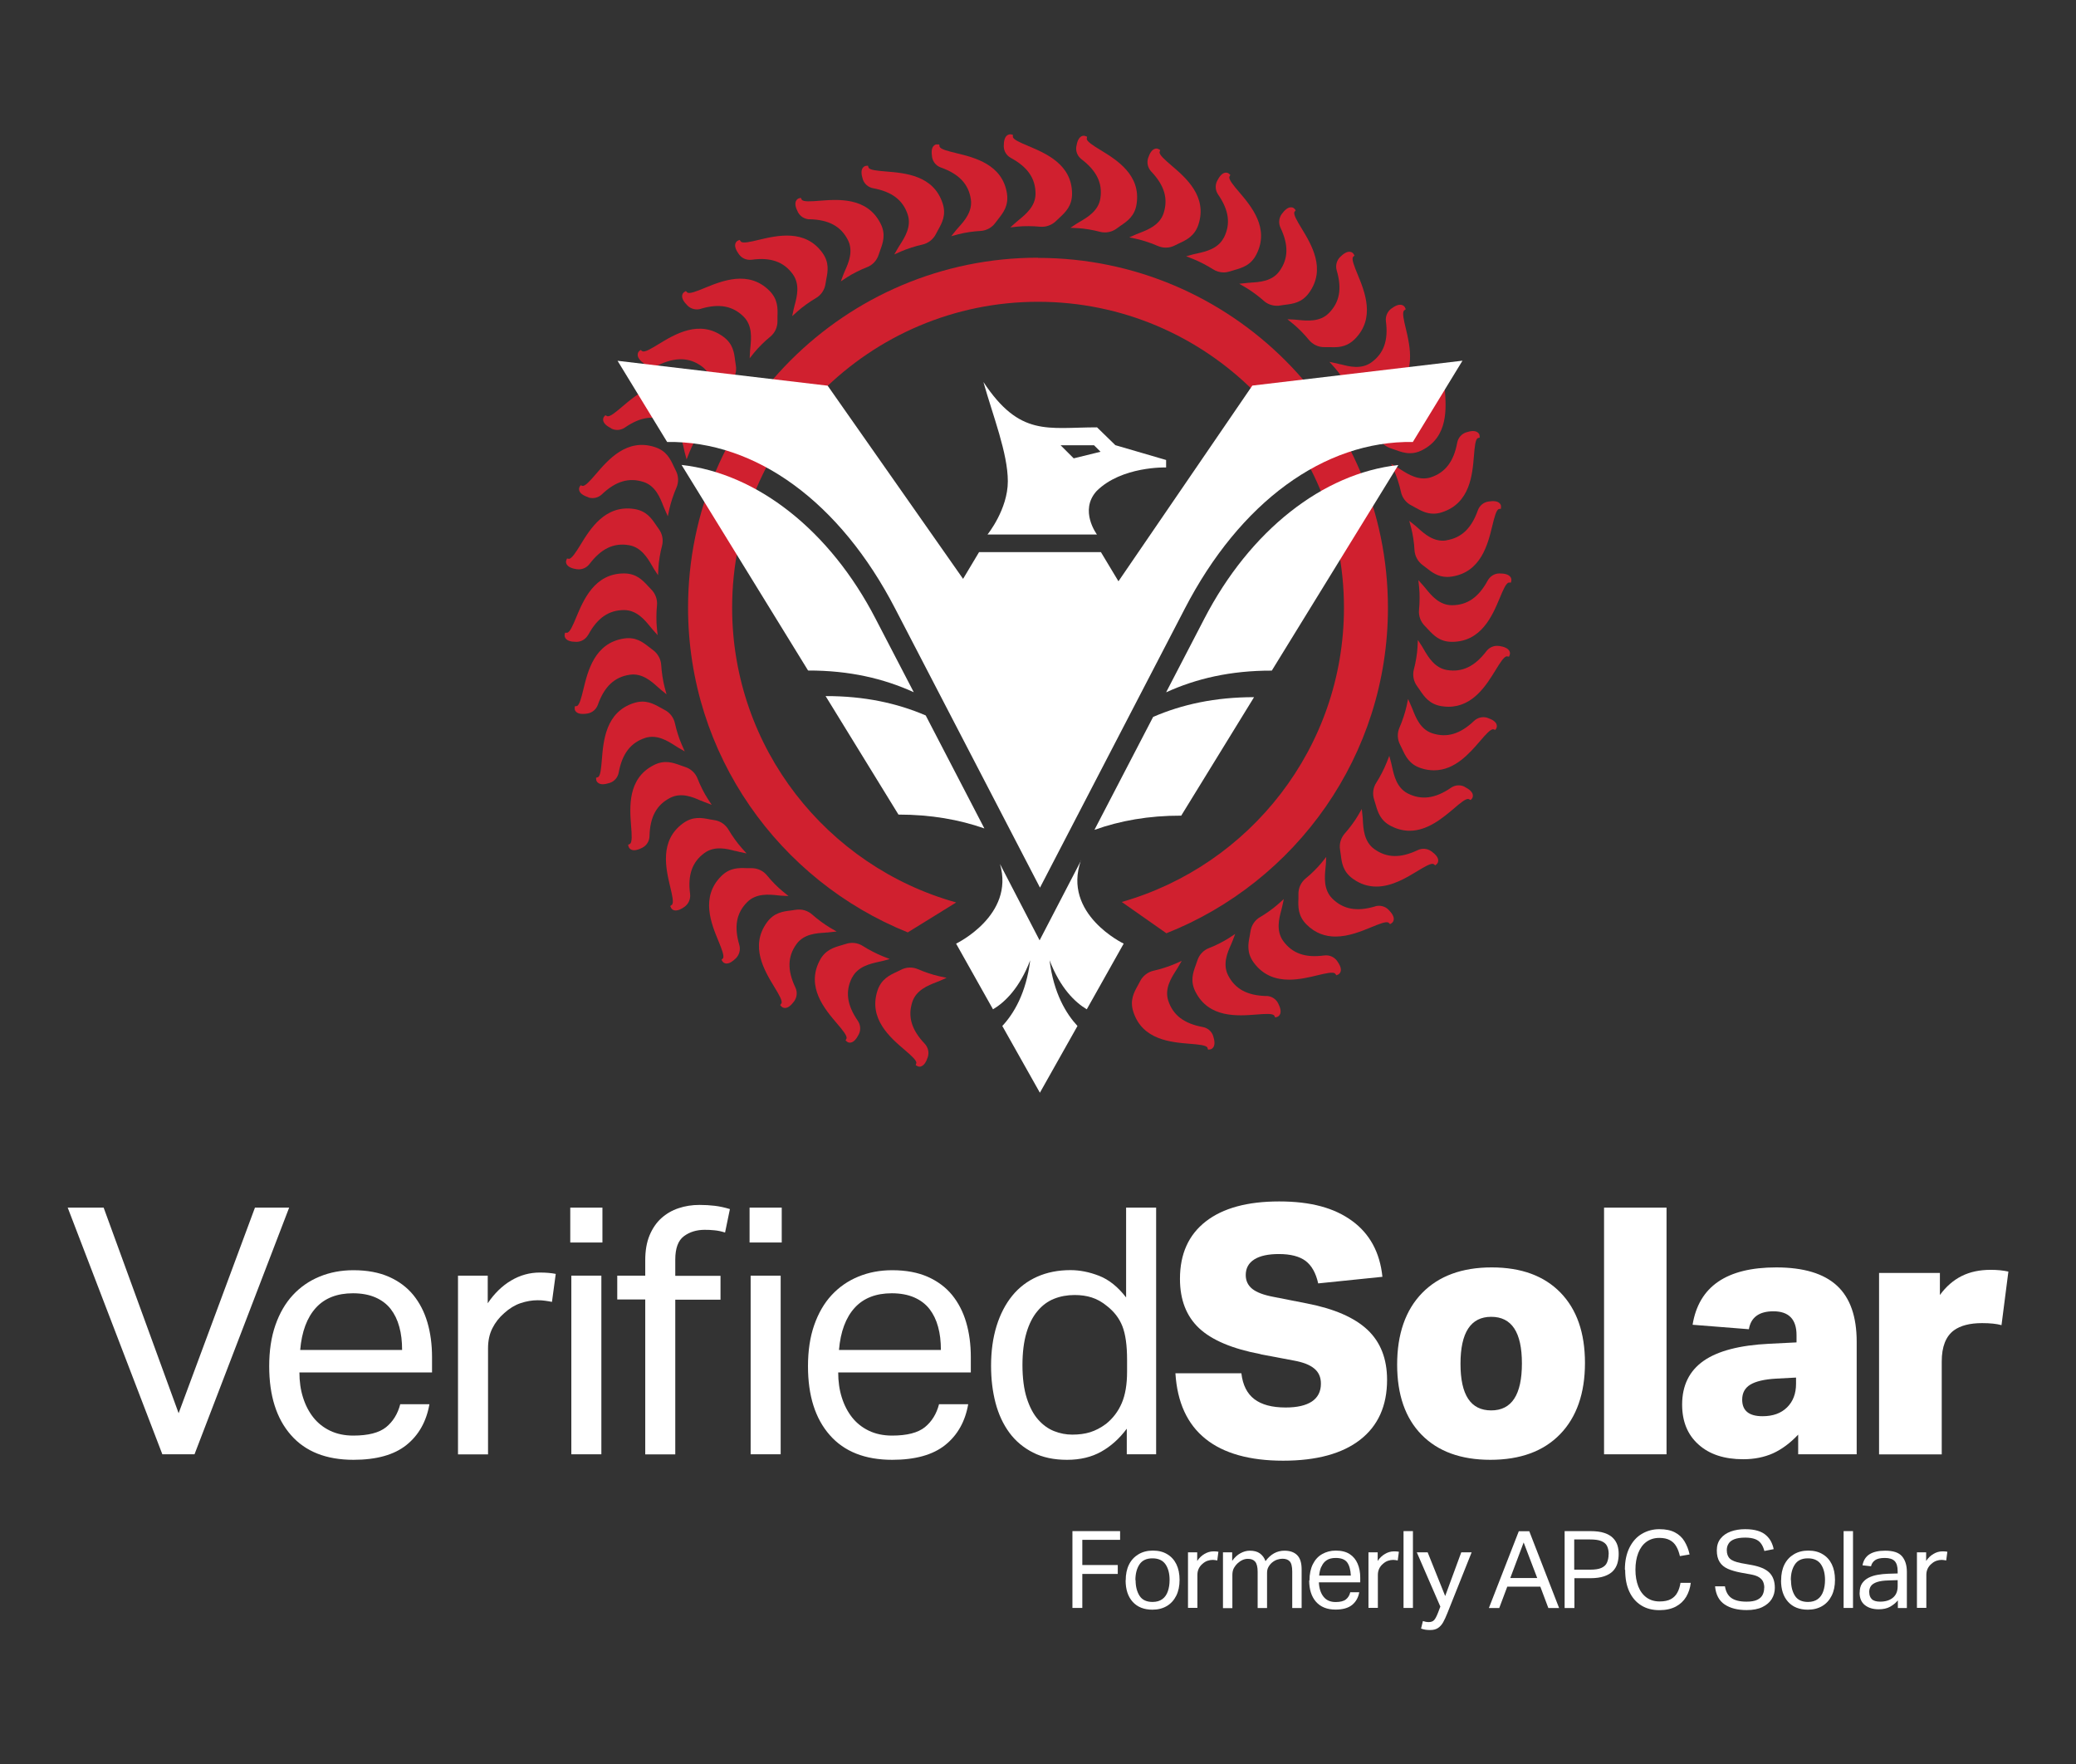 <?xml version="1.0" encoding="UTF-8"?> <svg xmlns="http://www.w3.org/2000/svg" id="a" viewBox="0 0 214.31 182.12"><rect x="0" y="0" width="214.31" height="182.12" fill="#333333" stroke="none"/><defs><style>.b{fill:#d0202f;}.c{fill:#fff;}</style></defs><path class="c" d="M6.99,124.65h3.71l7.74,21.22,7.88-21.22h3.53l-9.77,25.46h-3.32l-9.77-25.46Z"></path><path class="c" d="M44.33,144.94c-.31,1.78-1.1,3.19-2.37,4.21-1.27,1.02-3.1,1.53-5.47,1.53-2.81,0-4.96-.85-6.45-2.55-1.5-1.7-2.25-4.07-2.25-7.11,0-1.59.21-3.01.64-4.24s1.03-2.27,1.8-3.1,1.69-1.47,2.76-1.91c1.07-.44,2.23-.66,3.49-.66,1.43,0,2.65.23,3.67.68,1.02.45,1.86,1.08,2.51,1.87.65.8,1.14,1.74,1.46,2.83s.48,2.29.48,3.6v1.57h-13.69c0,.93.12,1.79.37,2.58.25.8.61,1.49,1.07,2.07.46.58,1.04,1.04,1.73,1.37.69.33,1.49.5,2.39.5,1.54,0,2.67-.29,3.39-.87.71-.58,1.2-1.37,1.46-2.37h3ZM41.51,139.34c0-.88-.09-1.68-.29-2.39-.19-.71-.49-1.32-.89-1.84-.4-.51-.93-.91-1.57-1.19s-1.42-.43-2.32-.43c-1.64,0-2.92.5-3.83,1.5s-1.46,2.45-1.62,4.35h10.52Z"></path><path class="c" d="M47.28,131.67h3.07v2.85c.69-1.02,1.5-1.81,2.42-2.35.93-.55,1.91-.82,2.96-.82.64,0,1.19.05,1.64.14l-.39,2.89c-.24-.05-.48-.09-.71-.12-.24-.04-.5-.05-.78-.05-.57,0-1.15.1-1.75.3-.59.2-1.15.54-1.68,1.02-.52.45-.93.97-1.23,1.57-.3.59-.45,1.28-.45,2.07v10.95h-3.1v-18.44Z"></path><path class="c" d="M58.87,124.65h3.32v3.6h-3.32v-3.6ZM58.98,131.67h3.1v18.44h-3.1v-18.44Z"></path><path class="c" d="M66.61,134.13h-2.89v-2.46h2.89v-1.6c0-1,.15-1.85.45-2.57.3-.71.7-1.3,1.21-1.76.51-.46,1.11-.81,1.78-1.03.68-.23,1.4-.34,2.16-.34.55,0,1.07.03,1.57.09.5.06,1.02.17,1.57.34l-.5,2.42c-.38-.12-.74-.2-1.09-.23-.34-.04-.68-.05-1.02-.05-.83,0-1.55.22-2.14.66-.59.44-.89,1.24-.89,2.41v1.68h4.67v2.46h-4.67v15.97h-3.1v-15.97ZM77.38,124.65h3.32v3.6h-3.32v-3.6ZM77.49,131.67h3.1v18.44h-3.1v-18.44Z"></path><path class="c" d="M99.95,144.94c-.31,1.78-1.1,3.19-2.37,4.21-1.27,1.02-3.1,1.53-5.47,1.53-2.81,0-4.96-.85-6.45-2.55-1.5-1.7-2.25-4.07-2.25-7.11,0-1.59.21-3.01.64-4.24s1.03-2.27,1.8-3.1,1.69-1.47,2.76-1.91c1.07-.44,2.23-.66,3.49-.66,1.43,0,2.65.23,3.67.68,1.02.45,1.86,1.08,2.51,1.87.65.8,1.14,1.74,1.46,2.83s.48,2.29.48,3.6v1.57h-13.69c0,.93.12,1.79.37,2.58.25.8.61,1.49,1.07,2.07.46.58,1.04,1.04,1.73,1.37.69.33,1.49.5,2.39.5,1.54,0,2.67-.29,3.39-.87.71-.58,1.2-1.37,1.46-2.37h3ZM97.13,139.34c0-.88-.09-1.68-.29-2.39-.19-.71-.49-1.32-.89-1.84-.4-.51-.93-.91-1.57-1.19s-1.42-.43-2.32-.43c-1.64,0-2.92.5-3.83,1.5s-1.46,2.45-1.62,4.35h10.52Z"></path><path class="c" d="M116.32,147.47c-.76,1.02-1.64,1.81-2.64,2.37-1,.56-2.17.84-3.53.84s-2.53-.25-3.51-.75-1.8-1.18-2.44-2.05-1.12-1.9-1.43-3.08c-.31-1.19-.46-2.46-.46-3.82,0-1.52.19-2.89.57-4.12.38-1.22.92-2.26,1.62-3.12s1.56-1.51,2.57-1.96c1.01-.45,2.16-.68,3.44-.68.97,0,1.96.2,2.96.59,1,.39,1.93,1.13,2.78,2.23v-9.27h3.1v25.46h-3.03v-2.64ZM116.35,140.34c0-1.47-.16-2.62-.48-3.44-.32-.82-.85-1.51-1.59-2.09-.52-.43-1.05-.72-1.59-.89-.53-.17-1.12-.25-1.76-.25-.76,0-1.47.13-2.12.39-.65.26-1.22.68-1.71,1.27-.49.58-.87,1.33-1.14,2.25-.27.92-.41,2.03-.41,3.33s.15,2.5.45,3.42c.3.93.69,1.66,1.18,2.21.49.55,1.03.94,1.64,1.18.61.24,1.23.36,1.87.36.69,0,1.31-.08,1.85-.25s1.09-.45,1.64-.86c.71-.57,1.25-1.28,1.62-2.14.37-.86.55-1.94.55-3.25v-1.25Z"></path><path class="c" d="M130.12,139.77c-2.9-.55-5.01-1.44-6.33-2.67-1.32-1.24-1.98-2.94-1.98-5.1,0-2.57.89-4.54,2.66-5.92s4.3-2.07,7.58-2.07,5.69.67,7.52,2c1.83,1.33,2.88,3.26,3.14,5.78l-6.63.68c-.24-1.07-.67-1.84-1.3-2.32-.63-.47-1.55-.71-2.76-.71-1.09,0-1.94.18-2.53.55-.59.37-.89.91-.89,1.62,0,.59.23,1.07.68,1.43s1.18.63,2.18.82l3.46.68c2.83.55,4.91,1.46,6.26,2.73,1.34,1.27,2.01,2.99,2.01,5.15,0,2.69-.93,4.75-2.78,6.19-1.85,1.44-4.51,2.16-7.95,2.16s-6.15-.75-8.02-2.26c-1.88-1.51-2.91-3.76-3.1-6.76h6.81c.14,1.21.59,2.1,1.34,2.67.75.57,1.82.86,3.23.86,1.19,0,2.09-.21,2.71-.62.62-.42.93-1.03.93-1.84,0-.67-.23-1.19-.7-1.57-.46-.38-1.17-.65-2.12-.82l-3.39-.64Z"></path><path class="c" d="M153.86,150.68c-3.04,0-5.41-.86-7.1-2.58-1.69-1.72-2.53-4.14-2.53-7.26s.86-5.62,2.58-7.38c1.72-1.76,4.12-2.64,7.18-2.64s5.41.87,7.1,2.6c1.69,1.74,2.53,4.16,2.53,7.27s-.86,5.59-2.57,7.35c-1.71,1.76-4.11,2.64-7.2,2.64ZM153.94,145.58c2.12,0,3.17-1.62,3.17-4.85s-1.06-4.81-3.17-4.81-3.17,1.62-3.17,4.85,1.06,4.81,3.17,4.81Z"></path><path class="c" d="M165.59,150.11v-25.46h6.45v25.46h-6.45Z"></path><path class="c" d="M185.63,150.11v-2.03c-.83.88-1.7,1.52-2.6,1.93-.9.4-1.92.61-3.07.61-1.95,0-3.49-.5-4.62-1.52-1.13-1.01-1.69-2.38-1.69-4.12,0-1.97.74-3.48,2.21-4.51s3.73-1.62,6.78-1.77l2.82-.14v-.75c0-1.64-.8-2.46-2.39-2.46-1.47,0-2.32.62-2.53,1.85l-5.81-.46c.64-3.95,3.52-5.92,8.63-5.92,2.83,0,4.92.63,6.28,1.89,1.36,1.26,2.03,3.19,2.03,5.78v11.62h-6.03ZM185.42,142.19l-2.07.11c-1.21.07-2.1.28-2.66.62-.56.34-.84.86-.84,1.55,0,1.14.7,1.71,2.1,1.71,1.07,0,1.91-.3,2.53-.91.62-.61.93-1.42.93-2.44v-.64Z"></path><path class="c" d="M193.98,150.11v-18.72h6.28v2.28c.64-.88,1.39-1.53,2.25-1.96s1.85-.64,3-.64c.67,0,1.27.06,1.82.18l-.71,5.53c-.5-.14-1.17-.21-2-.21-1.26,0-2.23.25-2.92.75-.83.62-1.25,1.69-1.25,3.21v9.59h-6.45Z"></path><path class="b" d="M107.15,26.6c-19.92,0-36.12,16.2-36.12,36.12,0,15.17,9.4,28.17,22.68,33.52l5-3.09c-13.32-3.71-23.13-15.94-23.13-30.42,0-17.41,14.17-31.58,31.58-31.58s31.58,14.17,31.58,31.58c0,14.41-9.71,26.6-22.94,30.37l4.61,3.23c13.38-5.3,22.87-18.35,22.87-33.59,0-19.92-16.2-36.12-36.12-36.12Z"></path><path class="b" d="M155.9,59.53c-.18-.23-.54-.34-1.11-.34-.5,0-.96.28-1.21.73-.94,1.74-2.12,2.55-3.7,2.55-1.3,0-2.14-1.03-2.69-1.71-.1-.12-.19-.23-.26-.31l-.51-.57.08.76c.07.65.06,1.62-.01,2.29-.07.62.16,1.25.61,1.69.11.11.22.23.33.35.56.6,1.2,1.28,2.46,1.28,3.05,0,4.18-2.73,4.94-4.54.32-.78.66-1.58.95-1.58h.2l.04-.2c.02-.1,0-.26-.11-.4Z"></path><path class="b" d="M154.75,66.68c-.5-.08-1,.13-1.31.54-1.2,1.57-2.49,2.19-4.05,1.94-1.28-.2-1.95-1.35-2.39-2.1-.08-.14-.15-.26-.21-.36l-.42-.64-.04.76c-.03.65-.19,1.6-.37,2.26-.16.61-.04,1.25.34,1.76.09.13.18.26.28.4.46.68.99,1.45,2.23,1.65.25.04.49.06.72.06,2.54,0,3.92-2.25,4.86-3.78.43-.7.87-1.42,1.16-1.42,0,0,.02,0,.03,0l.2.03.07-.19c.04-.1.05-.25-.04-.41-.15-.25-.48-.42-1.05-.51Z"></path><path class="b" d="M153.55,74.09c-.48-.15-1.01-.03-1.38.32-1.43,1.36-2.8,1.77-4.31,1.28-1.23-.4-1.71-1.64-2.03-2.46-.06-.15-.11-.28-.16-.38l-.31-.7-.16.75c-.14.64-.44,1.55-.72,2.18-.26.58-.24,1.23.06,1.8.07.14.14.29.21.43.35.75.74,1.59,1.94,1.98.48.16.93.22,1.35.22,2.16,0,3.68-1.78,4.75-3.02.55-.64,1.11-1.29,1.39-1.21l.19.06.1-.17c.05-.09.08-.24.02-.41-.1-.27-.41-.49-.95-.67Z"></path><path class="b" d="M151.2,81.21c-.45-.23-.99-.19-1.41.1-1.63,1.12-3.05,1.3-4.46.59-1.16-.59-1.43-1.89-1.62-2.74-.03-.15-.06-.29-.09-.4l-.2-.74-.28.71c-.24.61-.68,1.47-1.05,2.04-.35.53-.43,1.18-.23,1.78.05.15.1.31.14.46.23.79.48,1.69,1.61,2.26.67.34,1.31.48,1.91.48,1.86,0,3.42-1.33,4.55-2.28.64-.55,1.3-1.12,1.57-.98l.18.09.13-.15c.07-.08.12-.23.09-.4-.06-.29-.33-.55-.84-.81Z"></path><path class="b" d="M147.76,87.87c-.41-.3-.95-.34-1.41-.12-1.79.85-3.21.81-4.49-.12-1.05-.76-1.12-2.09-1.17-2.96,0-.16-.02-.29-.03-.41l-.08-.76-.38.66c-.33.57-.9,1.34-1.36,1.85-.42.47-.61,1.1-.5,1.72.03.16.05.32.07.48.1.82.21,1.74,1.23,2.48.82.6,1.65.82,2.45.82,1.6,0,3.1-.91,4.22-1.59.72-.44,1.47-.89,1.7-.72l.16.12.15-.13c.08-.07.16-.21.15-.39-.01-.29-.24-.59-.7-.93Z"></path><path class="b" d="M141.95,93.56c-1.89.56-3.3.3-4.42-.82-.92-.92-.78-2.24-.7-3.11.02-.16.03-.29.04-.41l.04-.77-.48.6c-.41.5-1.09,1.18-1.63,1.61-.49.4-.77.99-.76,1.63,0,.16,0,.32,0,.48-.03.82-.06,1.75.83,2.65.93.93,1.97,1.25,3,1.25,1.35,0,2.68-.55,3.7-.97.78-.32,1.59-.65,1.79-.45l.14.14.17-.11c.09-.06.19-.18.21-.36.03-.29-.14-.62-.55-1.03-.36-.36-.89-.48-1.37-.34Z"></path><path class="b" d="M136.71,98.62c-1.96.27-3.31-.21-4.24-1.49-.76-1.05-.43-2.33-.2-3.18.04-.15.08-.29.1-.4l.16-.75-.57.51c-.49.44-1.27,1-1.86,1.34-.55.31-.92.86-1.01,1.49-.02.16-.05.32-.08.47-.16.81-.33,1.72.41,2.74,1,1.37,2.34,1.77,3.66,1.77,1.05,0,2.08-.25,2.92-.45.82-.2,1.67-.4,1.84-.16l.12.16.18-.08c.09-.04.21-.15.26-.32.08-.28-.05-.64-.38-1.1-.3-.4-.79-.61-1.3-.55Z"></path><path class="b" d="M130.73,102.81c-1.98-.05-3.23-.73-3.95-2.14-.59-1.16-.06-2.37.3-3.17.06-.14.12-.27.16-.38l.27-.72-.64.42c-.55.36-1.41.79-2.04,1.03-.59.22-1.04.7-1.23,1.31-.05.15-.1.3-.16.46-.28.77-.6,1.65-.02,2.77,1.39,2.71,4.33,2.48,6.29,2.33.84-.07,1.71-.13,1.84.12l.09.18.19-.05c.1-.03.23-.11.31-.28.12-.27.06-.64-.2-1.14-.23-.45-.69-.73-1.2-.75Z"></path><path class="b" d="M94.79,100.05c-.58-.26-1.23-.24-1.8.06-.14.07-.29.14-.43.21-.75.35-1.59.75-1.98,1.94-.94,2.9,1.31,4.83,2.8,6.1.64.55,1.3,1.12,1.21,1.39l-.06.19.17.1c.05.03.13.06.22.06.06,0,.12,0,.19-.04.27-.1.49-.41.67-.95.15-.48.03-1-.32-1.38-1.36-1.43-1.77-2.8-1.28-4.31.4-1.23,1.64-1.71,2.46-2.03.15-.06.28-.11.38-.15l.7-.31-.75-.16c-.64-.14-1.55-.44-2.17-.72Z"></path><path class="b" d="M87.97,100.9c.59-1.15,1.89-1.43,2.74-1.62.15-.03.29-.06.4-.09l.74-.2-.71-.28c-.61-.24-1.46-.68-2.04-1.05-.53-.35-1.18-.43-1.78-.23-.15.05-.31.1-.46.14-.79.23-1.69.48-2.26,1.61-1.39,2.71.53,4.97,1.8,6.46.55.64,1.11,1.31.98,1.57l-.09.18.15.13c.06.05.17.1.29.1.04,0,.07,0,.11-.01.29-.06.55-.33.81-.84.23-.45.19-.99-.1-1.41-1.12-1.63-1.31-3.04-.59-4.46Z"></path><path class="b" d="M85.2,96.26c.16,0,.3-.02.41-.03l.76-.08-.66-.38c-.56-.33-1.34-.9-1.85-1.36-.47-.42-1.1-.61-1.73-.5-.16.03-.32.04-.48.07-.82.1-1.74.21-2.48,1.23-1.79,2.46-.25,4.99.77,6.67.44.72.89,1.47.72,1.7l-.12.16.13.15c.06.07.19.15.36.15,0,0,.02,0,.03,0,.29-.01.59-.24.93-.7.29-.41.34-.95.12-1.41-.85-1.79-.81-3.21.12-4.49.76-1.05,2.09-1.12,2.96-1.17Z"></path><path class="b" d="M80.23,92.41c.16.02.29.03.41.04l.76.04-.59-.48c-.51-.41-1.19-1.1-1.61-1.63-.39-.49-.98-.77-1.61-.77h-.02c-.15,0-.32,0-.48,0-.83-.03-1.75-.06-2.64.83-2.15,2.15-1.03,4.89-.28,6.7.32.78.65,1.59.45,1.79l-.14.14.11.17c.05.09.18.19.36.21.02,0,.04,0,.07,0,.27,0,.59-.18.96-.55.35-.36.48-.88.34-1.37-.56-1.9-.3-3.3.82-4.42.92-.92,2.24-.79,3.11-.7Z"></path><path class="b" d="M75.92,87.83c.15.04.29.08.4.1l.75.16-.51-.57c-.44-.49-1-1.27-1.34-1.86-.32-.55-.86-.92-1.49-1.01-.16-.02-.32-.05-.48-.08-.81-.16-1.72-.33-2.74.41-2.46,1.79-1.77,4.67-1.32,6.58.2.82.4,1.67.16,1.84l-.16.12.08.18c.04.09.15.21.32.26.05.01.11.02.17.02.25,0,.56-.13.93-.4.4-.3.61-.8.55-1.3-.26-1.96.21-3.31,1.49-4.24,1.05-.76,2.33-.43,3.18-.2Z"></path><path class="b" d="M72.37,82.64c.14.06.27.12.38.16l.72.27-.42-.64c-.36-.55-.79-1.41-1.03-2.04-.22-.59-.7-1.04-1.31-1.23-.15-.05-.3-.1-.46-.16-.77-.28-1.65-.6-2.77-.02-2.71,1.38-2.48,4.34-2.33,6.29.07.84.13,1.71-.13,1.84l-.18.09.05.19c.03.1.11.23.28.31.09.04.18.06.29.06.23,0,.51-.09.85-.26.45-.23.73-.69.74-1.2.05-1.98.73-3.23,2.14-3.95,1.16-.59,2.37-.06,3.17.3Z"></path><path class="b" d="M66.59,76.17c1.24-.4,2.35.32,3.09.79.13.08.25.16.35.22l.66.38-.31-.7c-.27-.6-.56-1.52-.7-2.18-.13-.62-.53-1.14-1.1-1.42-.14-.07-.28-.15-.42-.23-.72-.4-1.53-.85-2.74-.46-2.9.94-3.13,3.89-3.29,5.85-.07.84-.14,1.71-.41,1.8l-.19.06.02.2c0,.1.07.25.23.35.12.08.27.12.45.12.2,0,.43-.05.72-.14.48-.16.83-.57.92-1.07.36-1.94,1.23-3.08,2.73-3.57Z"></path><path class="b" d="M64.99,69.65c1.28-.21,2.27.68,2.92,1.27.12.1.22.2.31.27l.59.48-.2-.74c-.17-.63-.31-1.58-.35-2.26-.03-.63-.35-1.21-.86-1.58-.13-.09-.26-.19-.38-.29-.65-.51-1.38-1.09-2.63-.89-3.01.47-3.71,3.35-4.17,5.26-.2.82-.41,1.67-.69,1.71l-.2.03v.2c-.02.1.02.26.16.38.15.14.37.2.68.2.14,0,.3-.01.47-.04.5-.08.91-.43,1.08-.91.66-1.86,1.7-2.85,3.26-3.09Z"></path><path class="b" d="M60.73,65.52c.94-1.74,2.12-2.55,3.7-2.55,1.3,0,2.14,1.03,2.69,1.71.1.12.19.23.26.31l.51.57-.08-.76c-.07-.65-.06-1.62.01-2.29.07-.62-.16-1.25-.61-1.69-.11-.11-.22-.23-.33-.35-.56-.6-1.2-1.28-2.46-1.28-3.05,0-4.18,2.73-4.94,4.54-.32.78-.66,1.58-.95,1.58h-.2l-.04.2c-.02.1,0,.26.11.4.18.23.54.34,1.11.34.5,0,.96-.28,1.21-.73Z"></path><path class="b" d="M59.55,58.75c.5.08,1-.13,1.31-.54,1.2-1.57,2.48-2.2,4.05-1.94,1.28.2,1.95,1.35,2.39,2.1.08.14.15.26.21.36l.42.64.04-.76c.03-.65.19-1.6.37-2.26.16-.61.04-1.25-.34-1.76-.09-.13-.19-.26-.28-.4-.46-.68-.98-1.45-2.23-1.65-3.02-.47-4.56,2.05-5.58,3.72-.44.72-.92,1.45-1.18,1.42l-.2-.03-.07.19c-.04.1-.05.25.04.41.15.25.48.42,1.05.51Z"></path><path class="b" d="M60.75,51.35c.48.15,1.01.03,1.38-.32,1.43-1.36,2.8-1.77,4.31-1.28,1.23.4,1.71,1.64,2.03,2.46.06.15.11.28.16.38l.31.7.16-.75c.14-.64.44-1.55.72-2.18.26-.58.24-1.23-.06-1.8-.07-.14-.14-.29-.21-.43-.35-.75-.74-1.59-1.94-1.98-2.9-.95-4.83,1.31-6.1,2.79-.55.64-1.12,1.29-1.39,1.21l-.19-.06-.1.17c-.05.09-.08.24-.02.41.1.27.41.49.95.67Z"></path><path class="b" d="M63.1,44.23c.45.23.99.19,1.41-.1,1.63-1.12,3.04-1.31,4.46-.59,1.16.59,1.43,1.89,1.62,2.74.03.15.06.29.09.4l.2.74.28-.71c.24-.61.68-1.47,1.05-2.04.35-.53.43-1.18.23-1.78-.05-.15-.1-.31-.14-.46-.23-.79-.48-1.69-1.6-2.26-2.71-1.39-4.97.53-6.46,1.8-.64.54-1.3,1.11-1.57.98l-.18-.09-.13.15c-.07.08-.12.23-.09.4.06.29.33.55.84.81Z"></path><path class="b" d="M66.54,37.57c.41.29.95.34,1.41.12,1.79-.85,3.21-.81,4.49.12,1.05.76,1.12,2.09,1.17,2.96,0,.16.02.29.03.41l.08.76.38-.66c.33-.57.9-1.34,1.36-1.85.42-.47.61-1.1.5-1.72-.03-.16-.05-.32-.07-.48-.1-.82-.21-1.74-1.23-2.48-2.46-1.79-4.99-.25-6.67.77-.72.44-1.46.9-1.7.72l-.16-.12-.15.13c-.08.07-.16.21-.15.39.01.29.24.59.7.93Z"></path><path class="b" d="M72.35,31.87c1.89-.56,3.3-.3,4.42.82.92.92.78,2.24.7,3.11-.02.16-.03.29-.04.41l-.04.77.48-.6c.41-.5,1.09-1.18,1.63-1.61.49-.4.77-.99.76-1.63,0-.16,0-.32,0-.48.03-.82.06-1.75-.83-2.65-2.15-2.15-4.89-1.02-6.7-.28-.78.32-1.59.65-1.79.45l-.14-.14-.17.11c-.09.06-.19.18-.21.36-.03.29.14.62.55,1.03.36.36.89.48,1.37.34Z"></path><path class="b" d="M77.6,26.81c1.96-.27,3.31.21,4.24,1.49.76,1.05.43,2.33.2,3.18-.04.15-.08.29-.1.4l-.16.75.57-.51c.49-.44,1.27-1,1.86-1.34.55-.31.92-.86,1.01-1.49.02-.16.05-.32.08-.47.16-.81.33-1.72-.41-2.74-1.79-2.46-4.67-1.77-6.58-1.32-.82.2-1.67.4-1.84.16l-.12-.16-.18.08c-.09.04-.21.15-.26.32-.08.28.05.64.38,1.1.3.41.79.61,1.3.55Z"></path><path class="b" d="M83.58,22.63c1.98.05,3.23.73,3.95,2.14.59,1.16.06,2.37-.3,3.17-.06.14-.12.27-.16.38l-.27.72.64-.42c.55-.36,1.41-.79,2.04-1.03.59-.22,1.04-.7,1.23-1.31.05-.15.1-.3.16-.46.28-.77.6-1.65.02-2.77-1.39-2.71-4.34-2.48-6.29-2.33-.84.07-1.71.13-1.84-.12l-.09-.18-.19.05c-.1.03-.23.11-.31.28-.12.27-.06.64.2,1.14.23.45.69.73,1.2.75Z"></path><path class="b" d="M90.14,19.43c1.95.36,3.08,1.23,3.57,2.73.4,1.23-.32,2.35-.79,3.09-.08.13-.16.25-.22.35l-.38.66.7-.31c.6-.26,1.52-.56,2.18-.7.61-.13,1.14-.54,1.42-1.1.07-.14.15-.28.23-.43.4-.72.85-1.54.46-2.73-.94-2.9-3.89-3.13-5.85-3.29-.84-.07-1.71-.14-1.8-.41l-.06-.19-.2.02c-.1,0-.25.08-.35.23-.16.25-.15.62.02,1.16.16.48.57.83,1.07.92Z"></path><path class="b" d="M98.7,15.8c-.82-.2-1.67-.4-1.71-.69l-.03-.2h-.2c-.11-.03-.25.02-.38.15-.2.22-.25.59-.16,1.15.08.5.43.91.91,1.08,1.86.66,2.85,1.7,3.09,3.26.2,1.28-.68,2.27-1.27,2.92-.1.12-.2.22-.27.31l-.48.6.74-.2c.63-.17,1.58-.31,2.26-.34.63-.03,1.21-.35,1.57-.86.09-.13.19-.26.29-.38.51-.65,1.08-1.38.89-2.63-.47-3.01-3.35-3.71-5.26-4.17Z"></path><path class="b" d="M106.14,15.06c-.78-.32-1.58-.66-1.58-.95v-.2l-.2-.04c-.1-.02-.26,0-.4.11-.23.18-.34.54-.34,1.11,0,.5.28.96.73,1.21,1.74.94,2.55,2.12,2.55,3.7,0,1.3-1.03,2.13-1.71,2.69-.12.1-.23.19-.32.27l-.57.51.76-.08c.65-.07,1.61-.06,2.29.01.63.06,1.24-.16,1.69-.61.11-.11.23-.22.35-.33.6-.56,1.28-1.2,1.28-2.46,0-3.05-2.74-4.18-4.54-4.94Z"></path><path class="b" d="M113.61,15.49c-.72-.44-1.46-.9-1.42-1.18l.03-.2-.19-.07c-.1-.04-.25-.05-.41.04-.25.15-.42.48-.51,1.05-.08.5.13,1,.54,1.31,1.57,1.2,2.19,2.49,1.94,4.05-.2,1.28-1.35,1.95-2.1,2.39-.14.08-.26.15-.35.21l-.64.42.76.04c.65.03,1.61.19,2.26.37.18.05.36.07.54.07.44,0,.87-.14,1.23-.41.13-.1.26-.19.39-.28.68-.46,1.46-.99,1.65-2.23.47-3.01-2.05-4.56-3.72-5.58Z"></path><path class="b" d="M119.51,25.38c.27.12.55.18.84.18.33,0,.66-.08.96-.24.14-.07.29-.14.43-.21.75-.35,1.59-.75,1.98-1.94.94-2.9-1.31-4.83-2.8-6.1-.64-.55-1.3-1.12-1.21-1.39l.06-.19-.17-.1c-.09-.05-.24-.09-.41-.02-.27.1-.49.41-.67.95-.15.48-.03,1,.32,1.38,1.36,1.43,1.77,2.8,1.28,4.31-.4,1.23-1.64,1.71-2.46,2.03-.15.06-.28.11-.38.15l-.7.31.75.16c.64.14,1.55.44,2.17.72Z"></path><path class="b" d="M126.33,24.54c-.59,1.15-1.89,1.43-2.74,1.62-.15.03-.29.06-.4.09l-.74.2.71.28c.61.24,1.46.68,2.04,1.05.34.22.73.34,1.12.34.22,0,.44-.04.66-.11.15-.05.31-.1.46-.14.79-.23,1.69-.48,2.26-1.61,1.39-2.71-.53-4.97-1.8-6.46-.55-.64-1.11-1.31-.98-1.57l.09-.18-.15-.13c-.08-.07-.23-.12-.4-.09-.29.06-.55.33-.81.84-.23.45-.19.99.1,1.41,1.12,1.63,1.31,3.04.59,4.46Z"></path><path class="b" d="M129.1,29.18c-.16,0-.3.02-.41.03l-.76.08.66.38c.56.33,1.34.9,1.85,1.36.38.35.87.53,1.38.53.12,0,.23,0,.35-.03.16-.03.32-.04.48-.07.82-.1,1.74-.21,2.48-1.23,1.79-2.46.25-4.99-.77-6.67-.44-.72-.89-1.47-.72-1.7l.12-.16-.13-.15c-.07-.08-.2-.17-.39-.15-.29.01-.59.24-.93.7-.29.41-.34.95-.12,1.41.85,1.79.81,3.21-.12,4.49-.76,1.05-2.09,1.12-2.96,1.17Z"></path><path class="b" d="M134.07,33.03c-.16-.02-.29-.03-.41-.04l-.76-.04.59.48c.51.41,1.19,1.1,1.61,1.63.4.49,1,.79,1.63.77.15,0,.32,0,.48,0,.15,0,.29.01.45.01.71,0,1.47-.11,2.2-.84,2.15-2.15,1.03-4.89.28-6.7-.32-.78-.65-1.59-.45-1.79l.14-.14-.11-.17c-.05-.09-.18-.19-.36-.21-.29-.03-.62.14-1.03.55-.35.36-.48.88-.34,1.37.56,1.9.3,3.3-.82,4.42-.92.92-2.24.78-3.11.7Z"></path><path class="b" d="M138.39,37.61c-.15-.04-.29-.08-.4-.1l-.75-.16.51.57c.44.49,1,1.27,1.34,1.86.32.55.86.92,1.49,1.01.16.02.32.05.48.08.35.07.71.14,1.1.14.51,0,1.06-.12,1.64-.55,2.46-1.79,1.77-4.67,1.32-6.58-.2-.82-.4-1.67-.16-1.84l.16-.12-.08-.18c-.04-.09-.15-.21-.32-.26-.29-.08-.64.04-1.1.38-.4.3-.61.8-.55,1.3.26,1.96-.21,3.31-1.49,4.24-1.05.76-2.33.43-3.18.2Z"></path><path class="b" d="M141.93,42.8c-.14-.06-.27-.12-.38-.16l-.72-.27.42.64c.36.55.79,1.41,1.03,2.04.22.59.7,1.04,1.31,1.23.15.05.3.1.46.16.46.17.95.34,1.51.34.39,0,.8-.08,1.26-.32,2.71-1.38,2.48-4.34,2.33-6.29-.07-.84-.13-1.71.13-1.84l.18-.09-.05-.19c-.03-.1-.11-.23-.28-.31-.27-.12-.64-.05-1.15.2-.45.23-.73.69-.74,1.2-.05,1.98-.73,3.23-2.14,3.95-1.16.59-2.37.06-3.17-.3Z"></path><path class="b" d="M147.71,49.27c-1.24.39-2.35-.32-3.09-.79-.13-.08-.25-.16-.35-.22l-.66-.38.31.7c.27.6.56,1.52.7,2.18.13.62.53,1.14,1.1,1.42.14.07.28.15.42.23.53.29,1.1.61,1.84.61.27,0,.57-.04.89-.15,2.9-.94,3.13-3.89,3.29-5.85.07-.84.14-1.71.41-1.8l.19-.06-.02-.2c0-.1-.07-.25-.23-.35-.25-.16-.62-.16-1.16.02-.48.16-.83.57-.92,1.07-.36,1.94-1.23,3.08-2.73,3.57Z"></path><path class="b" d="M149.31,55.78c-1.29.2-2.27-.68-2.92-1.27-.12-.1-.22-.2-.31-.27l-.6-.48.2.74c.17.63.31,1.58.34,2.26.03.63.35,1.21.86,1.58.13.09.26.19.38.29.56.44,1.18.92,2.14.92.15,0,.31-.01.49-.04,3.01-.47,3.71-3.35,4.17-5.26.2-.82.41-1.67.69-1.71l.2-.03v-.2c.02-.1-.02-.26-.16-.38-.21-.2-.59-.25-1.15-.16-.5.08-.91.43-1.08.91-.66,1.86-1.7,2.85-3.26,3.09Z"></path><path class="b" d="M124.17,106.01c-1.95-.36-3.08-1.23-3.57-2.73-.4-1.23.32-2.35.79-3.09.08-.13.16-.25.22-.35l.38-.66-.7.31c-.6.26-1.52.56-2.18.7-.61.13-1.14.54-1.42,1.1-.07.14-.15.28-.23.43-.4.72-.85,1.54-.46,2.73.94,2.9,3.89,3.13,5.85,3.29.84.07,1.71.14,1.8.41l.06.19.2-.02c.1,0,.25-.08.35-.23.16-.25.15-.62-.02-1.16-.16-.48-.57-.83-1.07-.92Z"></path><path class="c" d="M113,85.65c2.62-.93,5.56-1.47,8.94-1.46l7.52-12.23c-4.03,0-7.44.75-10.42,2.04l-6.05,11.64Z"></path><path class="c" d="M95.57,73.85c-2.96-1.27-6.34-2.01-10.34-2l7.52,12.23c3.35,0,6.27.52,8.87,1.43l-6.05-11.65Z"></path><path class="c" d="M150.97,37.23h0l-21.69,2.57-13.82,20.2-1.81-3.01h-12.58l-1.65,2.76-13.98-19.94-21.69-2.57h0l.02.03,5.1,8.35c9.17-.14,17.87,6.22,23.55,17.22l14.94,28.78,14.94-28.78c5.69-11,14.38-17.36,23.55-17.22l5.1-8.35.02-.03Z"></path><path class="c" d="M124.32,63.87l-3.94,7.59c3.09-1.41,6.65-2.25,10.91-2.24l13.06-21.22c-7.79.86-15.31,6.75-20.03,15.87Z"></path><path class="c" d="M90.39,63.87c-4.71-9.12-12.23-15.01-20.03-15.88l13.06,21.22c4.26-.01,7.82.83,10.91,2.24l-3.94-7.58Z"></path><path class="c" d="M101.95,55.17h11.29s-1.86-2.47-.04-4.48c2.59-2.59,7.18-2.44,7.18-2.44v-.77l-5.24-1.53-1.89-1.84c-5.1,0-7.96,1.01-11.73-4.68.99,3.52,2.52,7.35,2.52,10.25s-2.09,5.48-2.09,5.48ZM112.94,45.96l.67.67-2.77.68-1.35-1.35h3.45Z"></path><path class="c" d="M111.61,88.8l-4.29,8.26-4.09-7.88c1.55,5.31-4.53,8.22-4.53,8.22l3.81,6.78c1.23-.73,2.74-2.19,3.84-5.06-.42,3.42-1.72,5.54-2.88,6.78l3.88,6.89,3.88-6.89c-1.16-1.25-2.46-3.36-2.88-6.78,1.11,2.88,2.62,4.33,3.84,5.06l3.81-6.78s-6.37-3.04-4.41-8.6Z"></path><path class="c" d="M110.71,158.04h4.92v.9h-3.9v2.6h3.66v.92h-3.66v3.51h-1.02v-7.93Z"></path><path class="c" d="M116.21,163.12c0-.63.11-1.17.34-1.63.23-.46.56-.81.98-1.06.42-.25.91-.38,1.48-.38s1.07.12,1.48.37c.41.24.73.59.95,1.04.22.45.33.99.33,1.61s-.11,1.17-.34,1.63c-.23.46-.55.82-.97,1.07-.42.25-.92.38-1.49.38-.87,0-1.55-.27-2.04-.81-.49-.54-.73-1.28-.73-2.22ZM117.23,163.1c0,.66.14,1.2.41,1.62.27.42.72.63,1.34.63.41,0,.75-.1,1.01-.29.26-.19.45-.46.57-.81.12-.34.18-.74.18-1.17,0-.66-.14-1.2-.42-1.61-.28-.41-.73-.62-1.35-.62s-1.06.21-1.34.63c-.28.42-.42.96-.42,1.62Z"></path><path class="c" d="M122.63,160.23h.96v.89c.21-.32.47-.56.76-.73s.6-.26.92-.26c.21,0,.39.01.51.04l-.12.9c-.07-.01-.15-.03-.22-.04-.07-.01-.16-.02-.24-.02-.18,0-.36.03-.54.09-.18.06-.36.17-.53.32-.16.14-.29.3-.38.49-.09.19-.14.4-.14.64v3.41h-.97v-5.75Z"></path><path class="c" d="M126.24,160.23h.96v.88c.26-.36.54-.62.86-.79.31-.17.63-.26.96-.26.43,0,.78.09,1.04.28.26.19.46.45.58.8.53-.72,1.18-1.08,1.96-1.08.56,0,1,.15,1.31.46.31.31.46.8.46,1.48v3.98h-.97v-3.76c0-.53-.09-.88-.26-1.06s-.42-.27-.75-.27c-.16,0-.34.03-.53.09s-.37.16-.55.31c-.15.13-.27.28-.37.46-.1.18-.14.38-.14.61v3.62h-.97v-3.74c0-.5-.09-.85-.26-1.05s-.42-.29-.75-.29c-.38,0-.73.16-1.07.47-.13.12-.25.27-.36.46-.11.19-.17.43-.17.74v3.42h-.97v-5.75Z"></path><path class="c" d="M135.18,163.14c0-.67.12-1.23.35-1.69.23-.46.55-.81.96-1.04s.87-.36,1.4-.36c.59,0,1.07.12,1.44.36.37.24.64.57.82.99.18.42.27.9.27,1.44v.49h-4.27c.03.62.19,1.12.48,1.48.29.37.71.55,1.25.55.48,0,.84-.09,1.06-.27.23-.18.38-.43.45-.74h.93c-.1.55-.34.98-.74,1.31-.4.32-.97.48-1.71.48-.87,0-1.54-.27-2.01-.8-.47-.53-.71-1.27-.71-2.21ZM136.4,161.71c-.12.28-.19.58-.22.92h3.27c-.03-.59-.15-1.04-.37-1.35s-.62-.47-1.19-.47c-.39,0-.71.08-.94.24-.24.16-.42.38-.53.66Z"></path><path class="c" d="M141.26,160.23h.96v.89c.21-.32.47-.56.76-.73s.6-.26.92-.26c.21,0,.39.01.51.04l-.12.9c-.07-.01-.15-.03-.22-.04-.07-.01-.16-.02-.24-.02-.18,0-.36.03-.54.09-.18.06-.36.17-.53.32-.16.14-.29.3-.38.49-.09.19-.14.4-.14.64v3.41h-.97v-5.75Z"></path><path class="c" d="M144.89,158.04h.97v7.93h-.97v-7.93Z"></path><path class="c" d="M146.88,167.32c.2.07.41.11.62.11.24,0,.42-.07.55-.21s.26-.4.41-.78l.23-.61-2.43-5.6h1.12l1.81,4.51,1.66-4.51h1.07l-2.51,6.29c-.14.36-.29.67-.43.93-.15.26-.33.46-.53.59-.21.14-.47.21-.8.21-.18,0-.34-.01-.48-.03-.14-.02-.3-.06-.47-.12l.19-.78Z"></path><path class="c" d="M159,163.77h-3.4l-.83,2.21h-1.07l3.09-7.93h1.08l3.08,7.93h-1.11l-.83-2.21ZM157.29,159.21l-1.38,3.67h2.78l-1.4-3.67Z"></path><path class="c" d="M161.5,158.04h2.66c.59,0,1.08.06,1.46.19s.68.3.89.52c.22.22.37.47.46.75.09.28.13.58.13.9s-.04.65-.13.96c-.09.3-.24.57-.46.8-.22.23-.52.41-.9.54-.38.13-.86.2-1.44.2h-1.64v3.08h-1.01v-7.93ZM166.07,160.43c0-.34-.06-.62-.17-.85-.11-.23-.31-.39-.59-.51s-.67-.17-1.18-.17h-1.62v3.12h1.63c.52,0,.92-.06,1.19-.19.28-.13.47-.31.57-.56.1-.24.16-.52.16-.85Z"></path><path class="c" d="M167.74,162.02c0-.89.16-1.64.47-2.27.31-.62.73-1.1,1.27-1.42s1.14-.49,1.81-.49,1.19.11,1.61.33c.42.22.75.52.99.92s.42.84.53,1.36l-1,.17c-.09-.39-.21-.73-.38-1.01-.16-.28-.38-.49-.66-.64s-.64-.23-1.08-.23c-.53,0-.97.14-1.34.41-.37.27-.65.66-.84,1.15-.19.49-.29,1.06-.29,1.72s.1,1.22.29,1.72c.19.49.48.88.85,1.15.37.27.82.41,1.35.41.49,0,.88-.08,1.17-.24.29-.16.52-.39.67-.68.16-.29.26-.62.32-1h1.06c-.06.53-.22,1.01-.47,1.44-.26.43-.61.76-1.07,1.01-.46.24-1.02.37-1.69.37-.73,0-1.35-.16-1.88-.49s-.94-.8-1.23-1.42c-.29-.62-.43-1.36-.43-2.24Z"></path><path class="c" d="M182.13,163.87c0-.21-.04-.4-.11-.58-.07-.18-.21-.34-.42-.48-.21-.14-.51-.24-.91-.31l-1-.18c-.52-.1-.96-.23-1.33-.39-.37-.17-.65-.4-.84-.71-.19-.3-.29-.7-.29-1.19s.13-.9.39-1.22c.26-.33.61-.57,1.05-.73.44-.16.94-.24,1.48-.24s.96.06,1.32.17.64.27.86.47c.22.2.39.42.51.66.12.24.21.5.26.76l-.96.19c-.08-.3-.19-.56-.34-.76-.14-.2-.34-.36-.6-.46s-.6-.16-1.03-.16c-.48,0-.86.06-1.14.17-.28.11-.48.27-.59.46-.12.19-.18.41-.18.66,0,.39.11.68.32.88.21.2.59.35,1.14.46l1.11.2c.82.15,1.43.4,1.81.77s.58.89.58,1.59c0,.42-.11.81-.32,1.15s-.54.62-.97.83c-.43.21-.97.31-1.62.31-.93,0-1.69-.19-2.27-.58-.58-.39-.91-1.01-.99-1.87h1.02c.09.55.31.95.66,1.2.35.25.88.38,1.57.38.47,0,.83-.06,1.1-.19.27-.13.45-.3.56-.52.11-.22.16-.46.16-.72Z"></path><path class="c" d="M183.87,163.12c0-.63.11-1.17.34-1.63.23-.46.56-.81.98-1.06.42-.25.91-.38,1.48-.38s1.07.12,1.48.37c.41.24.73.59.95,1.04.22.45.33.99.33,1.61s-.11,1.17-.34,1.63c-.23.46-.55.82-.97,1.07-.42.25-.92.38-1.49.38-.87,0-1.55-.27-2.04-.81-.49-.54-.73-1.28-.73-2.22ZM184.89,163.1c0,.66.14,1.2.41,1.62.27.42.72.63,1.34.63.41,0,.75-.1,1.01-.29.26-.19.45-.46.57-.81.12-.34.18-.74.18-1.17,0-.66-.14-1.2-.42-1.61-.28-.41-.73-.62-1.35-.62s-1.06.21-1.34.63c-.28.42-.42.96-.42,1.62Z"></path><path class="c" d="M190.32,158.04h.97v7.93h-.97v-7.93Z"></path><path class="c" d="M191.98,164.39c0-.39.08-.71.25-.96.17-.24.39-.44.67-.58.28-.14.59-.24.94-.3.35-.06.71-.1,1.07-.11l.99-.03v-.22c0-.49-.1-.84-.31-1.06-.21-.21-.54-.32-1.01-.32s-.8.08-1.01.23-.36.36-.42.63l-.88-.1c.1-.53.35-.91.74-1.15.39-.24.93-.36,1.6-.36.83,0,1.41.19,1.74.58.33.39.5.92.5,1.61v3.73h-.93v-.79c-.21.25-.47.47-.79.65-.32.18-.72.27-1.19.27-.58,0-1.05-.14-1.42-.43s-.55-.72-.55-1.29ZM192.97,164.37c0,.29.09.52.26.69.17.17.46.26.86.26.54,0,.98-.13,1.31-.4.33-.27.5-.66.5-1.18v-.64l-.92.03c-.52.01-.92.07-1.22.17-.29.1-.5.24-.62.41-.12.17-.18.39-.18.65Z"></path><path class="c" d="M197.88,160.23h.96v.89c.21-.32.47-.56.76-.73s.6-.26.92-.26c.21,0,.39.01.51.04l-.12.9c-.07-.01-.15-.03-.22-.04-.07-.01-.16-.02-.24-.02-.18,0-.36.03-.54.09-.18.06-.36.17-.53.32-.16.14-.29.3-.38.49-.09.19-.14.4-.14.64v3.41h-.97v-5.75Z"></path></svg> 